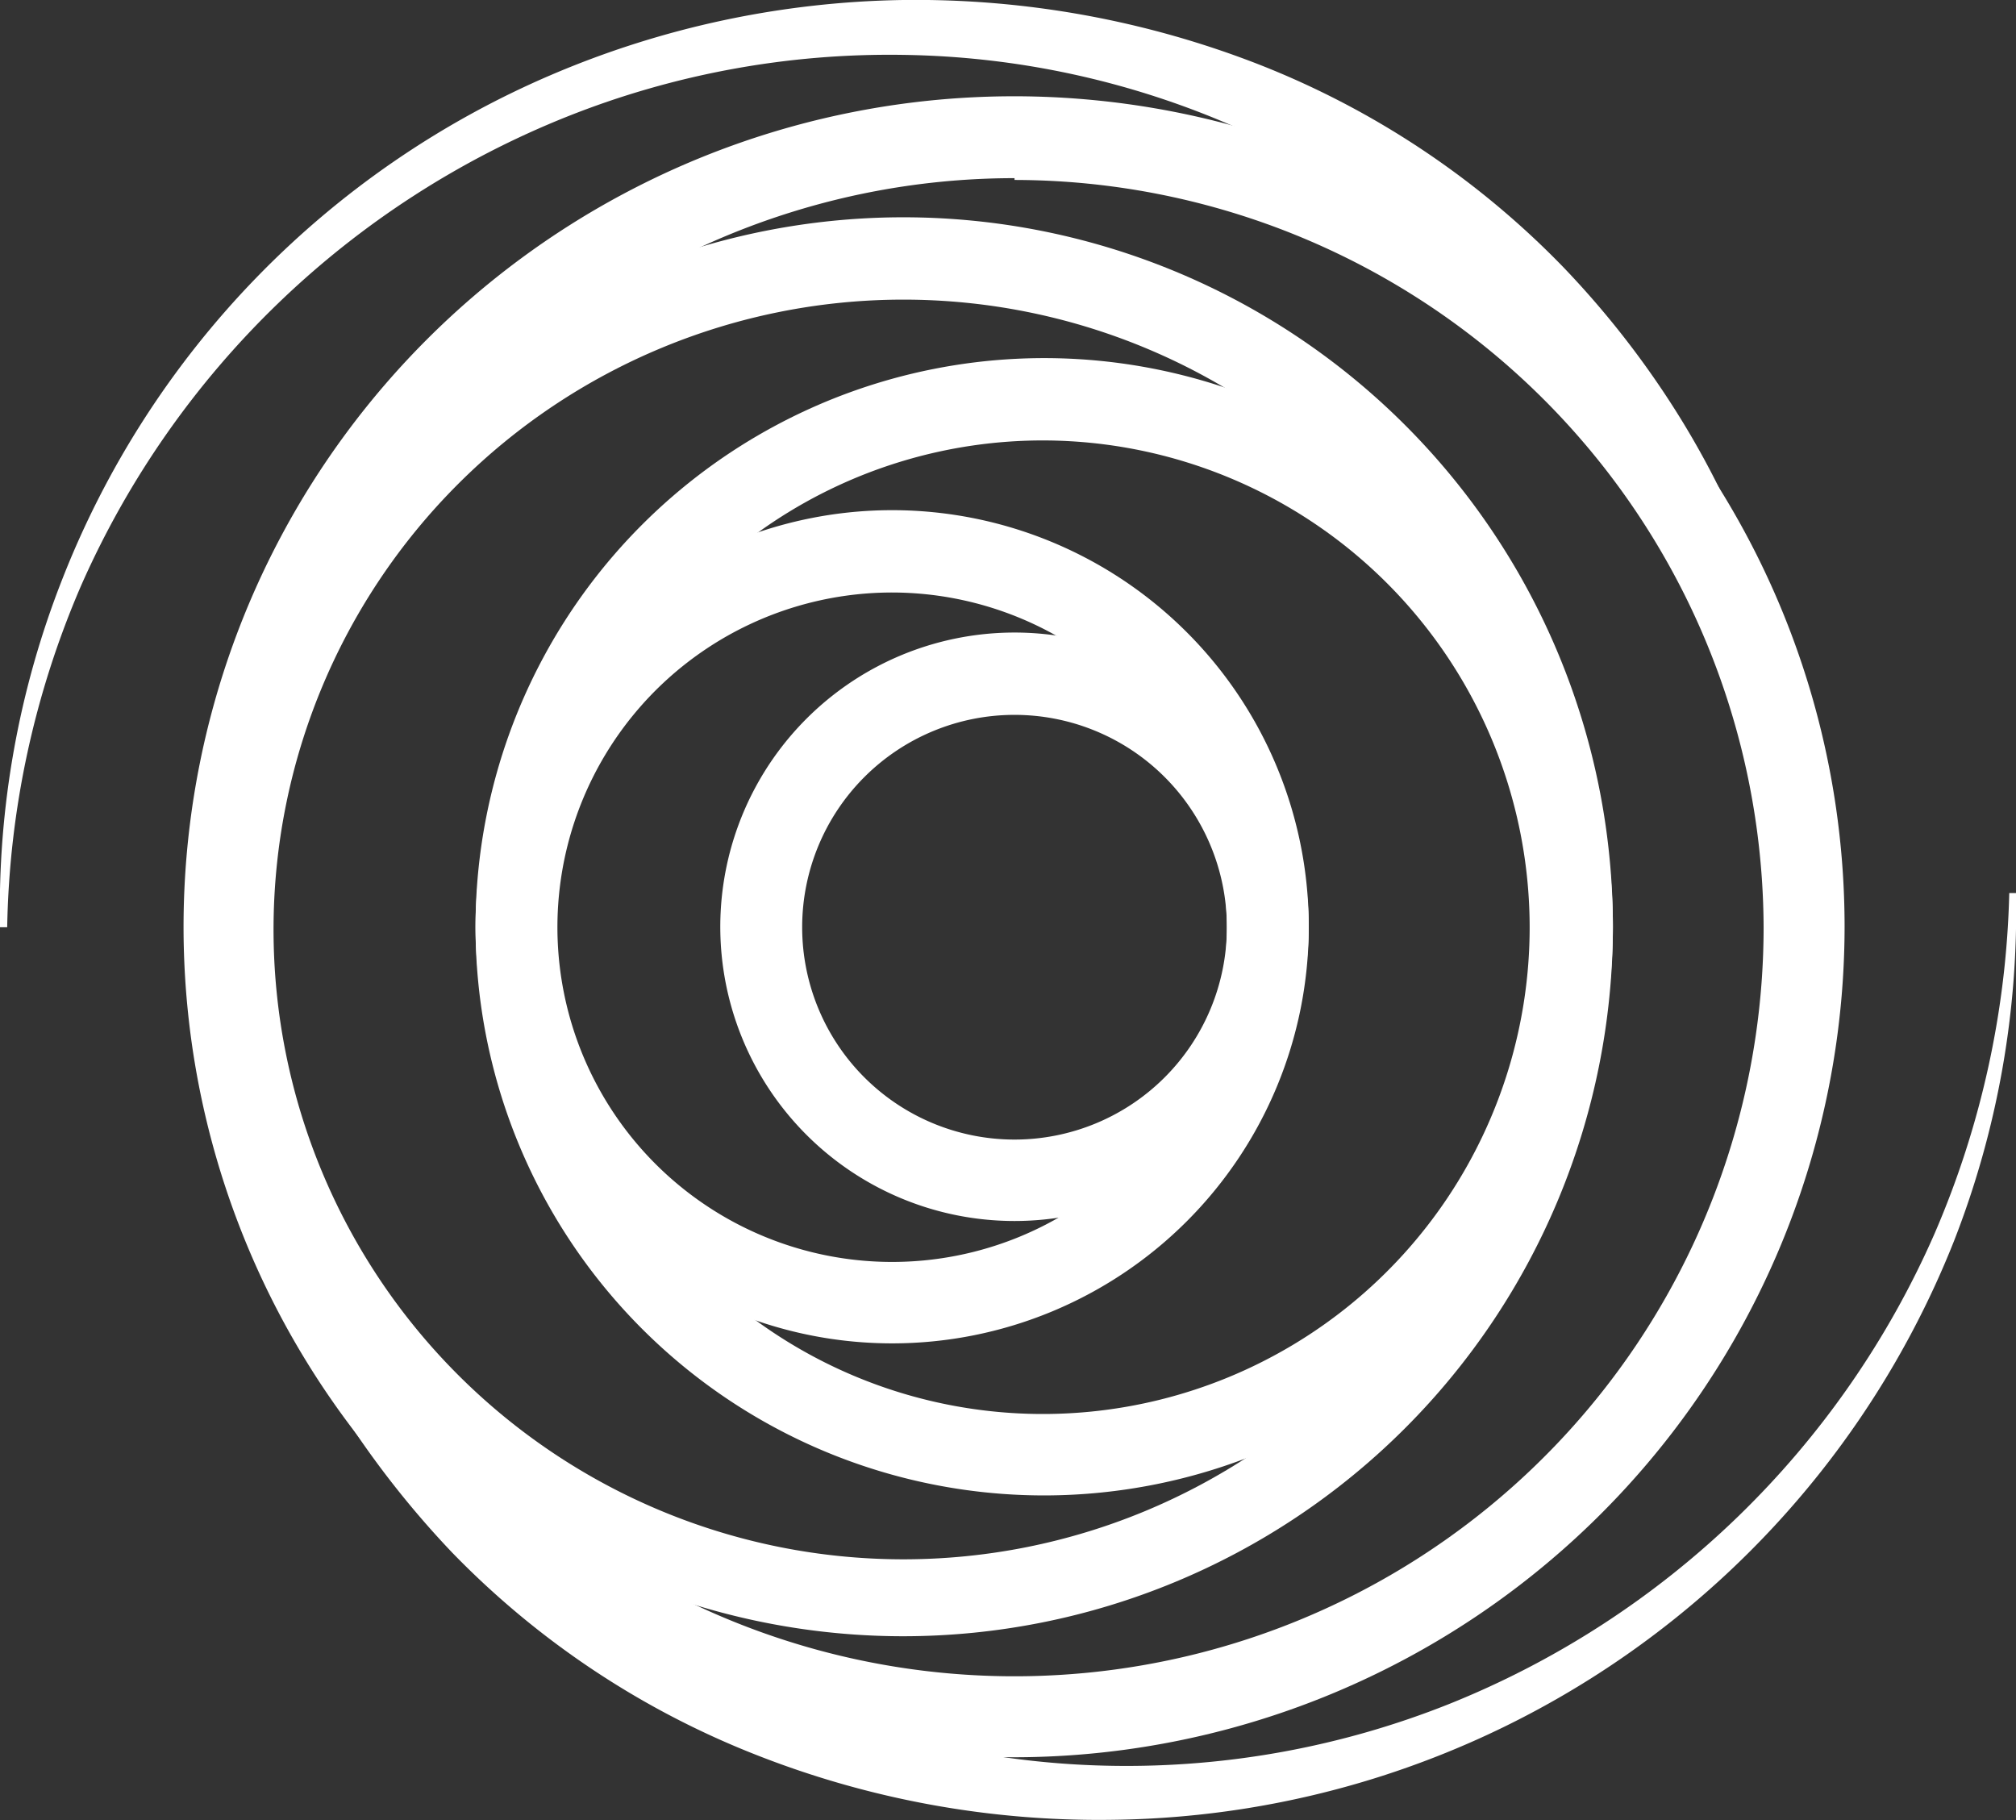 <svg xmlns="http://www.w3.org/2000/svg" viewBox="0 0 44.81 40.46"><rect x="0" y="0" width="44.81" height="40.46" fill="#333333" stroke="none"/><defs><style>.a{fill:#fff;}</style></defs><path class="a" d="M22.55,39.06A18.46,18.46,0,1,1,41,20.61,18.48,18.48,0,0,1,22.55,39.06Zm0-35.1A16.65,16.65,0,1,0,39.2,20.61,16.67,16.67,0,0,0,22.55,4Z"/><path class="a" d="M0,20.61a20,20,0,0,1,1.39-7.75A20.21,20.21,0,0,1,12.24,1.67,20.68,20.68,0,0,1,20.08,0,21,21,0,0,1,28,1.44a19.17,19.17,0,0,1,6.74,4.49,20.19,20.19,0,0,1,2.5,3.19,19.13,19.13,0,0,1,1.79,3.63,18.42,18.42,0,0,1,1.11,7.86H40a22,22,0,0,0-1.94-7.46A20.53,20.53,0,0,0,33.69,7a21.22,21.22,0,0,0-6.24-4.18,19,19,0,0,0-7.37-1.6,19.36,19.36,0,0,0-7.47,1.37A19.85,19.85,0,0,0,1.81,13,20,20,0,0,0,.16,20.61Z"/><path class="a" d="M44.81,19.85a20.12,20.12,0,0,1-1.38,7.74,20.38,20.38,0,0,1-18.7,12.86A20.79,20.79,0,0,1,16.79,39a19.17,19.17,0,0,1-6.74-4.49,20.87,20.87,0,0,1-2.5-3.2,19.34,19.34,0,0,1-1.79-3.62,18.42,18.42,0,0,1-1.11-7.86H4.8A21.93,21.93,0,0,0,6.74,27.3a20.28,20.28,0,0,0,4.38,6.16,21,21,0,0,0,6.24,4.18,19,19,0,0,0,7.37,1.61,19.36,19.36,0,0,0,7.47-1.37A19.85,19.85,0,0,0,43,27.42a20.27,20.27,0,0,0,1.66-7.57Z"/><path class="a" d="M20.08,36.37A15.77,15.77,0,1,1,35.85,20.61,15.78,15.78,0,0,1,20.08,36.37Zm0-29.71a14,14,0,1,0,14,14A14,14,0,0,0,20.08,6.66Z"/><path class="a" d="M23.22,33.24A12.64,12.64,0,1,1,35.85,20.61,12.65,12.65,0,0,1,23.22,33.24Zm0-23.45A10.82,10.82,0,1,0,34,20.61,10.83,10.83,0,0,0,23.22,9.79Z"/><path class="a" d="M19.84,29.86a9.26,9.26,0,1,1,9.25-9.25A9.26,9.26,0,0,1,19.84,29.86Zm0-16.69a7.44,7.44,0,1,0,7.43,7.44A7.45,7.45,0,0,0,19.84,13.17Z"/><path class="a" d="M22.55,27.14a6.54,6.54,0,1,1,6.54-6.53A6.54,6.54,0,0,1,22.55,27.14Zm0-11.25a4.72,4.72,0,1,0,4.72,4.72A4.72,4.72,0,0,0,22.55,15.89Z"/></svg>